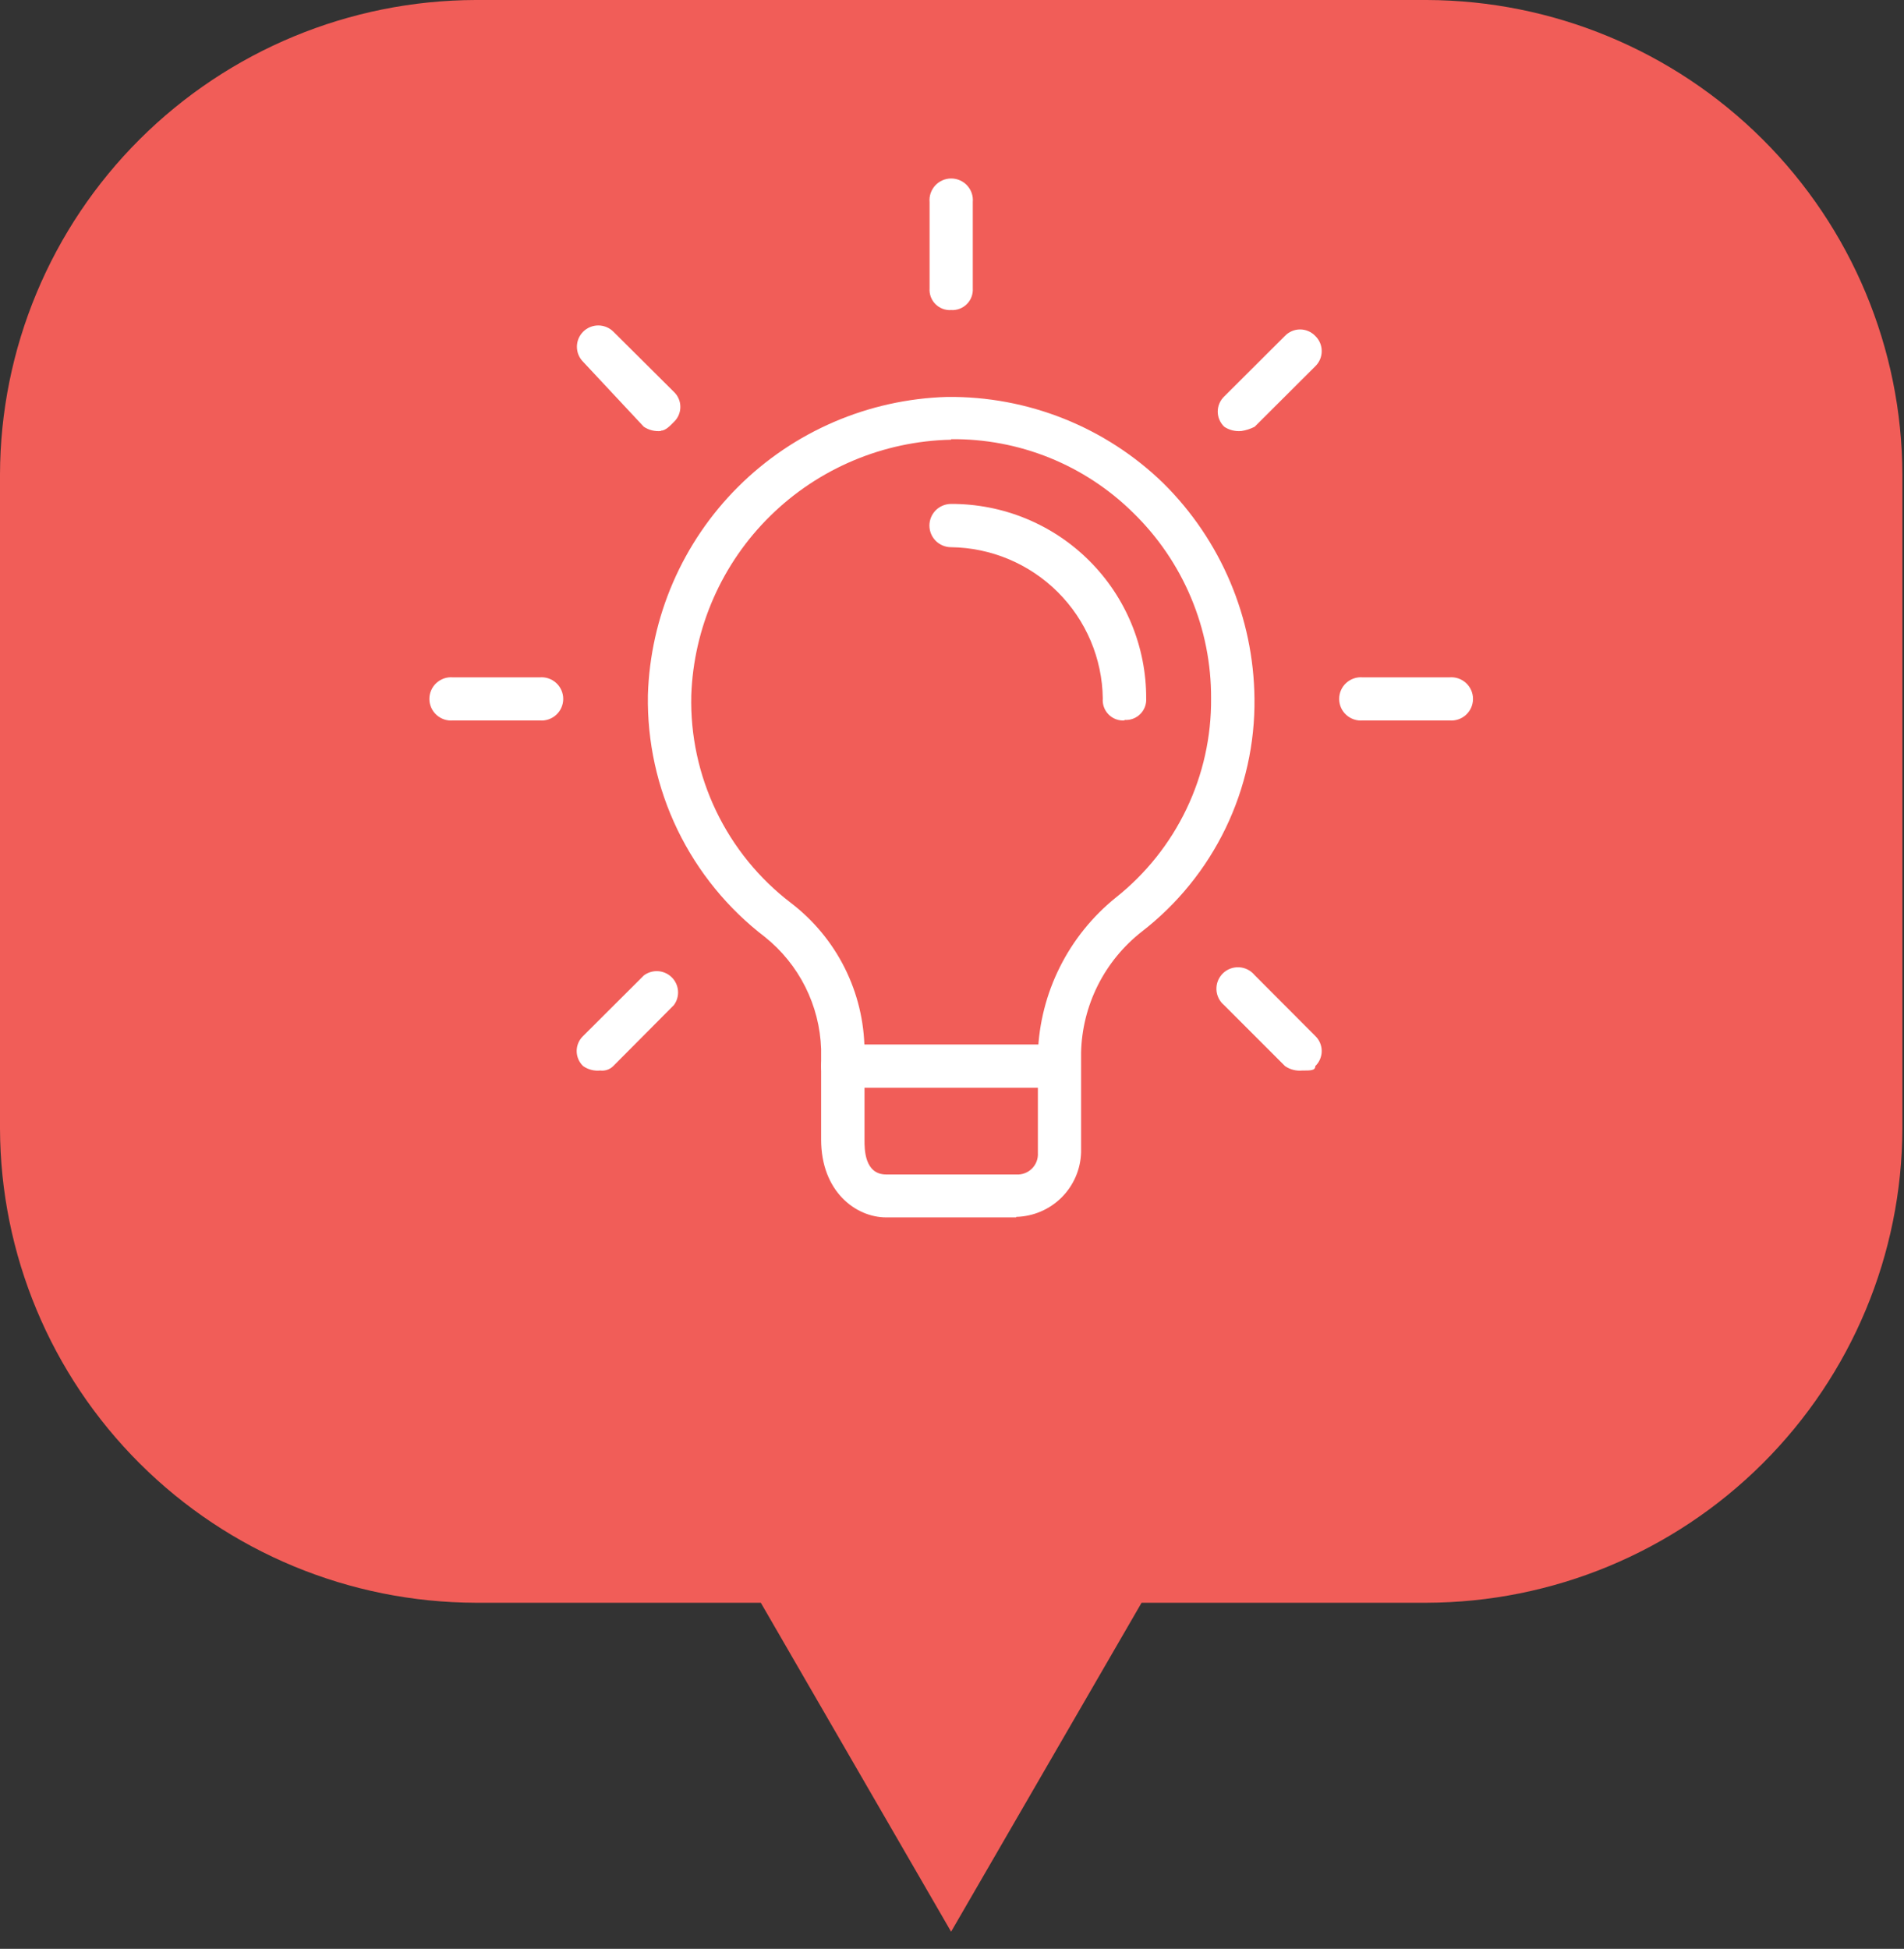 <svg width="85" height="87" viewBox="0 0 85 87" fill="none" xmlns="http://www.w3.org/2000/svg">
<rect x="0" y="0" width="85" height="87" fill="#333333" stroke="none"/>
<path d="M63.69 0H21.23C15.604 0.016 10.214 2.252 6.236 6.219C2.258 10.186 0.016 15.562 0 21.173L0 50.376C0.016 55.987 2.258 61.363 6.236 65.33C10.214 69.297 15.604 71.533 21.23 71.549H33.965L42.46 86.234L50.963 71.549H63.69C69.317 71.535 74.71 69.3 78.689 65.332C82.669 61.365 84.912 55.988 84.928 50.376V21.173C84.91 15.562 82.666 10.185 78.687 6.219C74.708 2.252 69.316 0.016 63.69 0V0Z" fill="#F15D58"/>
<path d="M45.365 54.346H39.562C38.205 54.346 36.657 53.19 36.657 50.871V46.825C36.624 45.861 36.383 44.916 35.95 44.053C35.517 43.191 34.902 42.432 34.148 41.828C32.491 40.561 31.156 38.924 30.248 37.048C29.341 35.172 28.888 33.111 28.924 31.029C29.03 27.532 30.47 24.208 32.95 21.734C35.43 19.261 38.764 17.825 42.269 17.72C45.878 17.676 49.356 19.063 51.939 21.576C54.506 24.121 55.966 27.571 56.003 31.181C56.028 33.186 55.586 35.17 54.713 36.976C53.84 38.782 52.559 40.363 50.97 41.592C50.147 42.237 49.477 43.055 49.009 43.989C48.541 44.923 48.286 45.948 48.263 46.992V51.433C48.244 52.194 47.932 52.918 47.393 53.456C46.854 53.993 46.128 54.304 45.365 54.323V54.346ZM42.46 19.629C39.431 19.693 36.542 20.911 34.386 23.032C32.229 25.153 30.968 28.017 30.861 31.037C30.817 32.822 31.197 34.592 31.97 36.203C32.742 37.814 33.886 39.221 35.307 40.307C36.318 41.079 37.139 42.071 37.709 43.207C38.278 44.343 38.581 45.593 38.594 46.863V50.909C38.594 51.297 38.594 52.43 39.562 52.43H45.365C45.494 52.439 45.624 52.42 45.745 52.375C45.866 52.33 45.976 52.26 46.067 52.169C46.159 52.079 46.23 51.969 46.276 51.849C46.322 51.729 46.342 51.6 46.334 51.471V47.015C46.382 45.677 46.717 44.365 47.317 43.167C47.917 41.969 48.767 40.913 49.811 40.071C51.15 39.009 52.23 37.656 52.967 36.115C53.704 34.575 54.08 32.888 54.066 31.181C54.074 29.636 53.769 28.105 53.17 26.679C52.571 25.253 51.691 23.963 50.581 22.884C49.512 21.829 48.244 20.997 46.85 20.434C45.456 19.872 43.964 19.59 42.46 19.606V19.629Z" fill="white"/>
<path d="M47.279 48.559H37.625C37.368 48.559 37.122 48.457 36.94 48.276C36.759 48.095 36.657 47.849 36.657 47.593C36.657 47.337 36.759 47.091 36.94 46.91C37.122 46.729 37.368 46.627 37.625 46.627H47.279C47.536 46.627 47.783 46.729 47.964 46.91C48.146 47.091 48.248 47.337 48.248 47.593C48.248 47.849 48.146 48.095 47.964 48.276C47.783 48.457 47.536 48.559 47.279 48.559V48.559Z" fill="white"/>
<path d="M42.46 13.841C42.331 13.849 42.202 13.83 42.081 13.784C41.961 13.738 41.851 13.667 41.76 13.575C41.669 13.484 41.599 13.374 41.554 13.254C41.509 13.133 41.49 13.004 41.499 12.876V9.02C41.487 8.886 41.503 8.752 41.546 8.625C41.59 8.498 41.659 8.381 41.749 8.282C41.84 8.183 41.95 8.104 42.074 8.05C42.197 7.996 42.329 7.968 42.464 7.968C42.598 7.968 42.731 7.996 42.854 8.05C42.977 8.104 43.088 8.183 43.178 8.282C43.269 8.381 43.338 8.498 43.381 8.625C43.424 8.752 43.44 8.886 43.428 9.02V12.876C43.436 13.004 43.417 13.133 43.371 13.254C43.325 13.375 43.254 13.484 43.162 13.576C43.071 13.667 42.961 13.738 42.84 13.784C42.719 13.829 42.589 13.849 42.46 13.841V13.841Z" fill="white"/>
<path d="M55.416 19.241C55.148 19.267 54.878 19.2 54.654 19.051C54.562 18.963 54.489 18.858 54.439 18.742C54.389 18.626 54.363 18.5 54.363 18.374C54.363 18.247 54.389 18.122 54.439 18.006C54.489 17.89 54.562 17.784 54.654 17.697L57.361 14.997C57.448 14.906 57.554 14.833 57.67 14.783C57.787 14.733 57.913 14.707 58.039 14.707C58.166 14.707 58.292 14.733 58.408 14.783C58.525 14.833 58.63 14.906 58.718 14.997C58.809 15.085 58.881 15.19 58.931 15.307C58.98 15.423 59.005 15.548 59.005 15.674C59.005 15.8 58.98 15.925 58.931 16.042C58.881 16.158 58.809 16.263 58.718 16.351L56.011 19.051C55.826 19.145 55.628 19.209 55.424 19.241H55.416Z" fill="white"/>
<path d="M64.704 32.162H60.838C60.704 32.174 60.569 32.158 60.442 32.115C60.315 32.072 60.198 32.003 60.099 31.913C59.999 31.822 59.92 31.712 59.866 31.589C59.812 31.467 59.784 31.334 59.784 31.2C59.784 31.066 59.812 30.933 59.866 30.811C59.92 30.688 59.999 30.578 60.099 30.487C60.198 30.397 60.315 30.328 60.442 30.285C60.569 30.242 60.704 30.226 60.838 30.238H64.704C64.838 30.226 64.973 30.242 65.101 30.285C65.228 30.328 65.345 30.397 65.444 30.487C65.543 30.578 65.623 30.688 65.677 30.811C65.731 30.933 65.759 31.066 65.759 31.2C65.759 31.334 65.731 31.467 65.677 31.589C65.623 31.712 65.543 31.822 65.444 31.913C65.345 32.003 65.228 32.072 65.101 32.115C64.973 32.158 64.838 32.174 64.704 32.162V32.162Z" fill="white"/>
<path d="M58.131 47.791C57.861 47.816 57.591 47.746 57.368 47.593L54.646 44.87C54.544 44.785 54.461 44.679 54.402 44.559C54.344 44.44 54.31 44.31 54.305 44.177C54.3 44.044 54.322 43.912 54.37 43.788C54.419 43.664 54.493 43.552 54.587 43.458C54.682 43.364 54.795 43.291 54.919 43.243C55.044 43.196 55.177 43.174 55.31 43.18C55.443 43.187 55.574 43.22 55.693 43.279C55.812 43.339 55.918 43.422 56.003 43.524L58.718 46.247C58.809 46.334 58.881 46.439 58.93 46.554C58.979 46.67 59.005 46.794 59.005 46.92C59.005 47.045 58.979 47.17 58.93 47.285C58.881 47.401 58.809 47.506 58.718 47.593C58.718 47.791 58.52 47.791 58.139 47.791H58.131Z" fill="white"/>
<path d="M26.797 47.79C26.527 47.818 26.256 47.748 26.034 47.593C25.942 47.506 25.87 47.402 25.82 47.286C25.77 47.17 25.744 47.045 25.744 46.92C25.744 46.794 25.77 46.669 25.82 46.553C25.87 46.438 25.942 46.333 26.034 46.247L28.741 43.547C28.924 43.408 29.151 43.34 29.38 43.355C29.609 43.37 29.825 43.467 29.988 43.628C30.151 43.789 30.25 44.003 30.268 44.231C30.286 44.459 30.22 44.686 30.083 44.87L27.376 47.593C27.301 47.667 27.21 47.724 27.109 47.758C27.009 47.792 26.902 47.803 26.797 47.79V47.79Z" fill="white"/>
<path d="M24.09 32.162H20.223C20.089 32.174 19.954 32.158 19.827 32.115C19.7 32.072 19.583 32.003 19.484 31.913C19.384 31.822 19.305 31.712 19.251 31.589C19.197 31.467 19.169 31.334 19.169 31.2C19.169 31.066 19.197 30.933 19.251 30.811C19.305 30.688 19.384 30.578 19.484 30.487C19.583 30.397 19.7 30.328 19.827 30.285C19.954 30.242 20.089 30.226 20.223 30.238H24.09C24.223 30.226 24.358 30.242 24.486 30.285C24.613 30.328 24.73 30.397 24.829 30.487C24.928 30.578 25.008 30.688 25.062 30.811C25.116 30.933 25.144 31.066 25.144 31.2C25.144 31.334 25.116 31.467 25.062 31.589C25.008 31.712 24.928 31.822 24.829 31.913C24.73 32.003 24.613 32.072 24.486 32.115C24.358 32.158 24.223 32.174 24.09 32.162V32.162Z" fill="white"/>
<path d="M29.504 19.241C29.235 19.267 28.966 19.2 28.741 19.051L26.034 16.153C25.946 16.065 25.875 15.96 25.827 15.844C25.779 15.729 25.755 15.605 25.755 15.48C25.755 15.355 25.779 15.231 25.827 15.116C25.875 15 25.946 14.896 26.034 14.807C26.123 14.719 26.228 14.649 26.344 14.601C26.46 14.553 26.584 14.528 26.709 14.528C26.834 14.528 26.959 14.553 27.074 14.601C27.19 14.649 27.295 14.719 27.384 14.807L30.083 17.492C30.175 17.578 30.248 17.683 30.298 17.799C30.348 17.914 30.373 18.039 30.373 18.165C30.373 18.291 30.348 18.415 30.298 18.531C30.248 18.647 30.175 18.751 30.083 18.838C29.893 19.035 29.695 19.226 29.504 19.226V19.241Z" fill="white"/>
<path d="M50.2 32.162C50.069 32.171 49.938 32.152 49.815 32.106C49.693 32.06 49.581 31.987 49.489 31.894C49.397 31.801 49.327 31.689 49.282 31.566C49.238 31.443 49.221 31.311 49.232 31.181C49.208 29.397 48.487 27.693 47.222 26.432C45.957 25.17 44.249 24.451 42.46 24.428C42.203 24.428 41.957 24.326 41.775 24.145C41.594 23.964 41.492 23.718 41.492 23.462C41.492 23.206 41.594 22.96 41.775 22.779C41.957 22.598 42.203 22.496 42.46 22.496C43.605 22.492 44.739 22.714 45.798 23.149C46.856 23.584 47.818 24.223 48.627 25.031C49.437 25.838 50.078 26.797 50.514 27.853C50.95 28.908 51.173 30.039 51.169 31.181C51.177 31.309 51.157 31.438 51.111 31.559C51.065 31.679 50.994 31.788 50.902 31.879C50.81 31.97 50.7 32.04 50.579 32.085C50.458 32.13 50.329 32.148 50.2 32.139V32.162Z" fill="white"/>
</svg>
